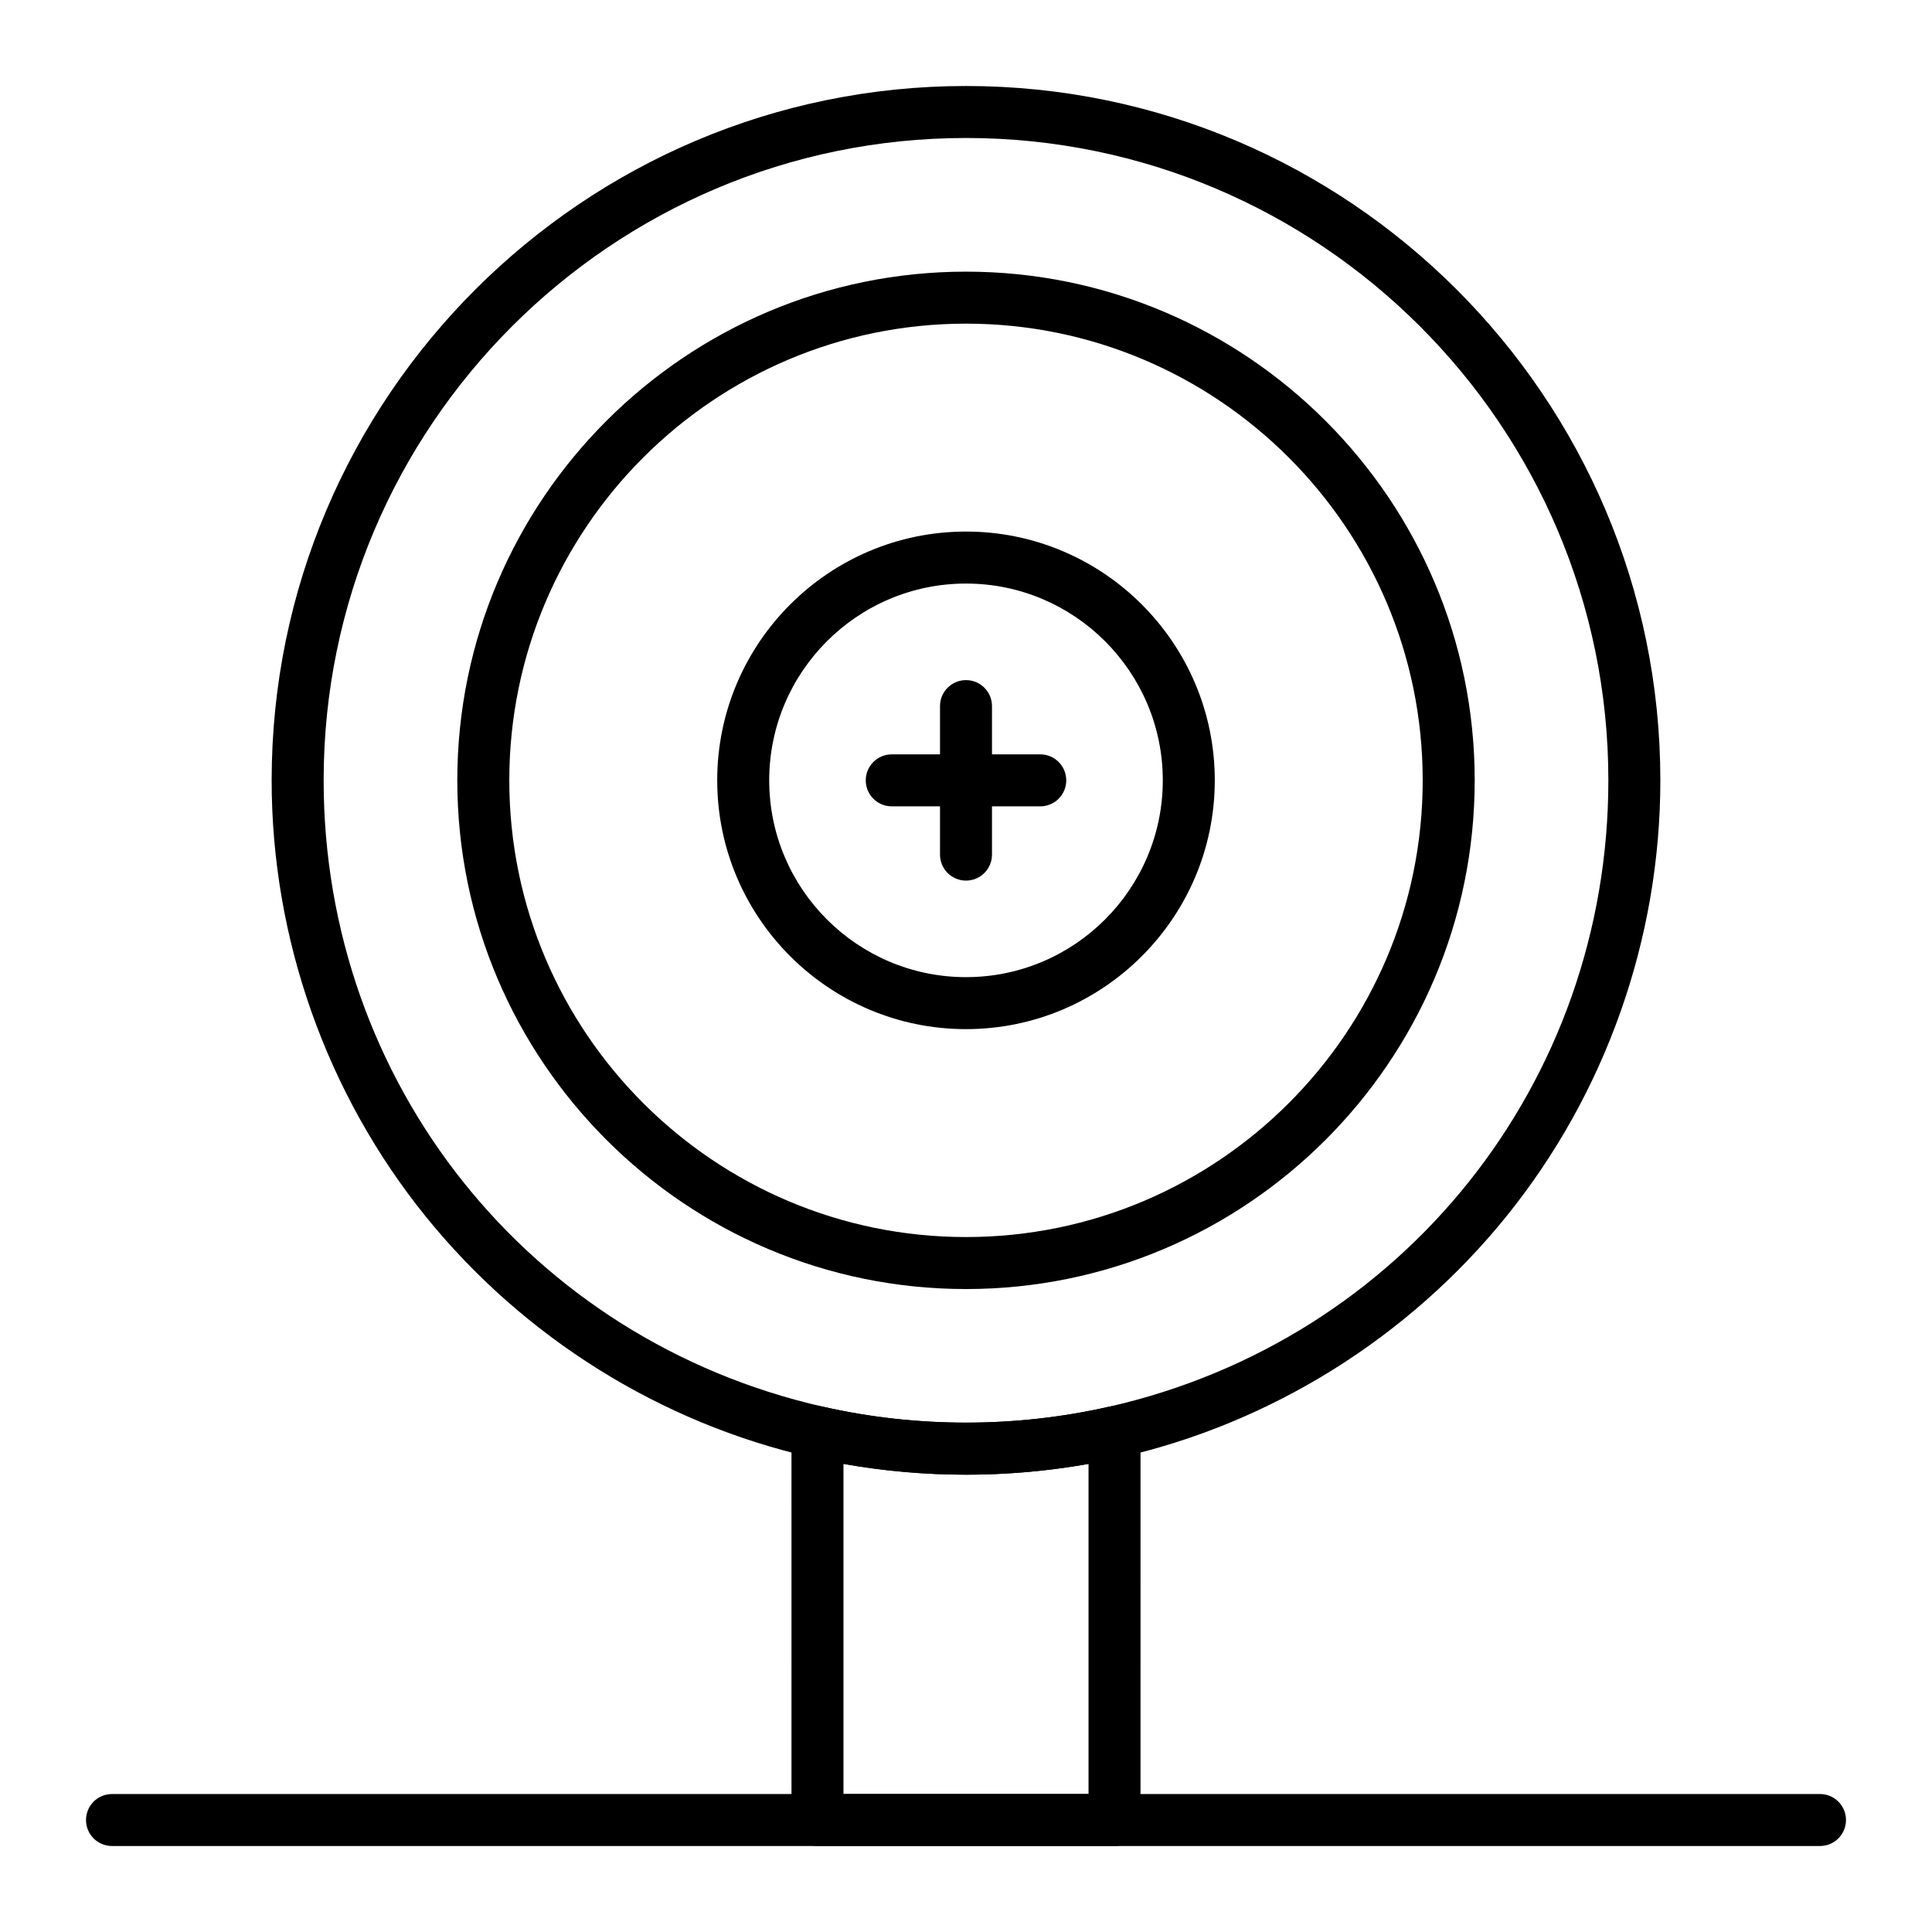 <?xml version="1.0" encoding="UTF-8"?>
<!-- The Best Svg Icon site in the world: iconSvg.co, Visit us! https://iconsvg.co -->
<svg fill="#000000" width="800px" height="800px" version="1.1" viewBox="144 144 512 512" xmlns="http://www.w3.org/2000/svg">
 <g>
  <path d="m400 485.61c-74.332 0-134.81-60.477-134.81-134.81s60.473-134.81 134.81-134.81c74.332 0 134.81 60.477 134.81 134.81 0 74.336-60.477 134.81-134.81 134.81zm0-255.84c-66.738 0-121.03 54.297-121.03 121.03 0 66.738 54.297 121.03 121.03 121.03 66.738 0 121.03-54.297 121.03-121.03s-54.297-121.03-121.03-121.03z"/>
  <path d="m400 416.73c-36.352 0-65.93-29.574-65.93-65.93 0-36.352 29.574-65.93 65.93-65.93 36.352 0 65.93 29.574 65.93 65.93-0.004 36.355-29.578 65.93-65.93 65.93zm0-118.08c-28.758 0-52.152 23.395-52.152 52.152s23.395 52.152 52.152 52.152 52.152-23.395 52.152-52.152c0-28.754-23.395-52.152-52.152-52.152z"/>
  <path d="m400 377.37c-3.805 0-6.887-3.082-6.887-6.887v-39.359c0-3.805 3.082-6.887 6.887-6.887s6.887 3.082 6.887 6.887v39.359c0 3.801-3.086 6.887-6.887 6.887z"/>
  <path d="m419.68 357.69h-39.359c-3.805 0-6.887-3.082-6.887-6.887 0-3.805 3.082-6.887 6.887-6.887h39.359c3.805 0 6.887 3.082 6.887 6.887 0 3.801-3.082 6.887-6.887 6.887z"/>
  <path d="m439.36 633.21h-78.719c-3.805 0-6.887-3.082-6.887-6.887l-0.004-102.8c0-2.094 0.953-4.074 2.59-5.383 1.637-1.309 3.781-1.801 5.824-1.336 24.707 5.609 50.965 5.609 75.672 0 2.043-0.461 4.188 0.027 5.824 1.336 1.637 1.309 2.59 3.289 2.59 5.383l-0.004 102.8c0 3.805-3.082 6.887-6.887 6.887zm-71.832-13.777h64.945v-87.488c-21.371 3.805-43.574 3.805-64.945 0z"/>
  <path d="m400 534.81c-13.777 0-27.531-1.535-40.883-4.566-40.02-9.082-76.348-31.758-102.29-63.852-26.332-32.574-40.836-73.625-40.836-115.59 0-101.46 82.547-184.01 184.01-184.01 101.46 0 184.01 82.547 184.01 184.01 0 41.965-14.5 83.016-40.832 115.59-25.945 32.094-62.273 54.77-102.29 63.852-13.348 3.031-27.105 4.57-40.879 4.57zm0-354.24c-93.867 0-170.23 76.367-170.23 170.23 0 80.051 54.445 148.32 132.4 166.01 24.707 5.609 50.965 5.609 75.672 0 77.953-17.691 132.39-85.957 132.39-166.01 0-93.867-76.363-170.23-170.23-170.23z"/>
  <path d="m626.32 633.21h-452.64c-3.805 0-6.887-3.082-6.887-6.887 0-3.805 3.082-6.887 6.887-6.887h452.64c3.805 0 6.887 3.082 6.887 6.887 0 3.805-3.082 6.887-6.887 6.887z"/>
 </g>
</svg>